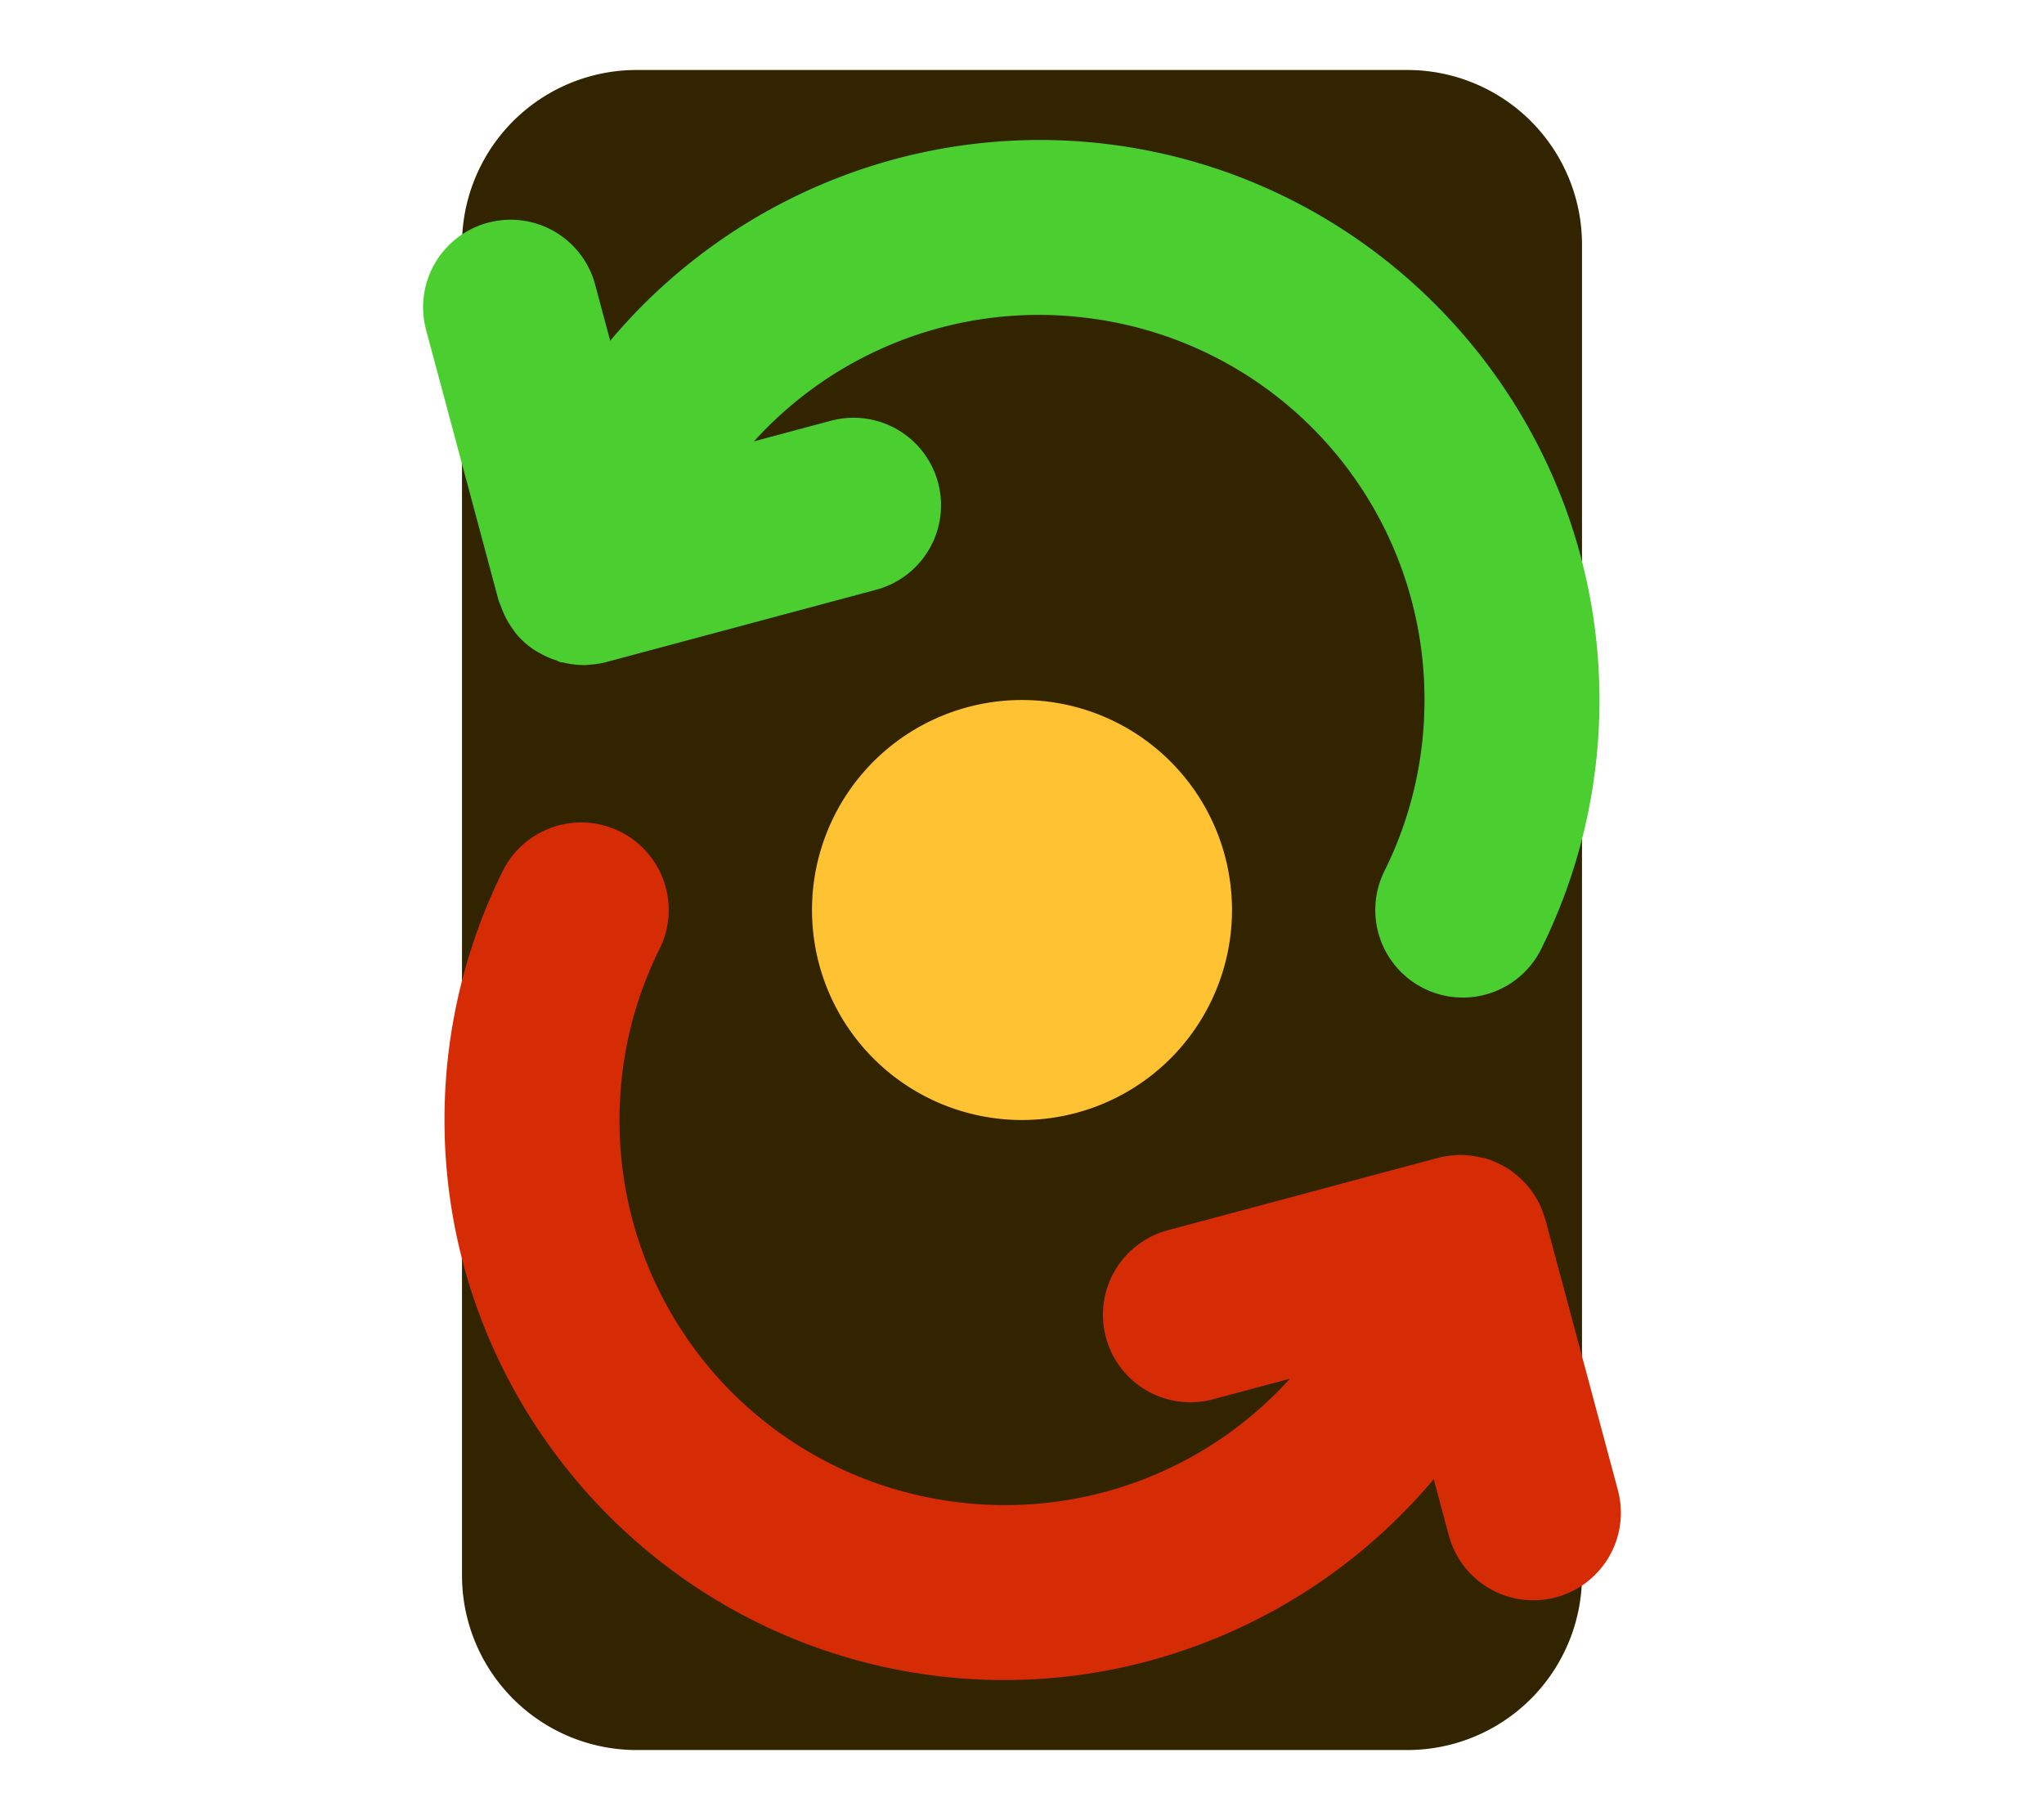 <svg width="73" height="65" xml:space="preserve" xmlns="http://www.w3.org/2000/svg"><path d="M22.75 2.5h27.5a6.236 6.236 0 0 1 6.25 6.25v47.5a6.236 6.236 0 0 1-6.25 6.25h-27.5a6.236 6.236 0 0 1-6.25-6.25V8.75a6.236 6.236 0 0 1 6.25-6.25z" fill="#332400"/><path d="M44 32.5a7.5 7.5 0 0 1-7.5 7.5 7.5 7.5 0 0 1-7.5-7.5 7.5 7.5 0 0 1 7.5-7.5 7.5 7.5 0 0 1 7.5 7.5z" fill="#ffc233"/><path style="-inkscape-stroke:none" d="M158.341 11c-.305.003-.61.013-.913.03-5.587.302-10.739 2.952-14.255 7.14l-.538-2.006a3.125 3.125 0 0 0-3.828-2.21 3.125 3.125 0 0 0-2.21 3.828l2.589 9.658a3.125 3.125 0 0 0 .078.198 3.125 3.125 0 0 0 .088.225 3.125 3.125 0 0 0 .373.647 3.125 3.125 0 0 0 .074.107 3.125 3.125 0 0 0 .651.588 3.125 3.125 0 0 0 .181.105 3.125 3.125 0 0 0 .628.279 3.125 3.125 0 0 0 .136.06 3.125 3.125 0 0 0 .095.01 3.125 3.125 0 0 0 .86.091 3.125 3.125 0 0 0 .088-.012 3.125 3.125 0 0 0 .576-.088l9.658-2.588a3.125 3.125 0 0 0 2.21-3.826 3.125 3.125 0 0 0-3.826-2.21l-2.747.736a13.712 13.712 0 0 1 11.99-4.395A13.715 13.715 0 0 1 172.255 31c0 2.193-.513 4.263-1.431 6.11a3.125 3.125 0 0 0 1.409 4.19 3.125 3.125 0 0 0 4.19-1.408A19.963 19.963 0 0 0 178.504 31c0-10.012-7.464-18.522-17.39-19.83a19.96 19.96 0 0 0-2.774-.17z" color="#000" fill="#4bcf30" transform="translate(-121.38 -6)"/><path style="-inkscape-stroke:none" d="M141.942 35.38a3.125 3.125 0 0 0-.8.156 3.125 3.125 0 0 0-1.805 1.572A19.963 19.963 0 0 0 137.255 46c0 10.012 7.463 18.522 17.39 19.83 6.958.915 13.66-1.905 17.94-7.003l.539 2.01a3.125 3.125 0 0 0 3.828 2.209 3.125 3.125 0 0 0 2.21-3.828l-2.589-9.658a3.125 3.125 0 0 0-.017-.042 3.125 3.125 0 0 0-.224-.574 3.125 3.125 0 0 0-.032-.06 3.125 3.125 0 0 0-.342-.504 3.125 3.125 0 0 0-.066-.08 3.125 3.125 0 0 0-.434-.403 3.125 3.125 0 0 0-.083-.066 3.125 3.125 0 0 0-.525-.3 3.125 3.125 0 0 0-.08-.037 3.125 3.125 0 0 0-.406-.144 3.125 3.125 0 0 0-.095-.01 3.125 3.125 0 0 0-.86-.09 3.125 3.125 0 0 0-.087.012 3.125 3.125 0 0 0-.577.088l-9.658 2.588a3.125 3.125 0 0 0-2.21 3.826 3.125 3.125 0 0 0 3.826 2.21l2.747-.736a13.712 13.712 0 0 1-11.99 4.395A13.715 13.715 0 0 1 143.505 46c0-2.193.512-4.263 1.43-6.11a3.125 3.125 0 0 0-1.408-4.19 3.125 3.125 0 0 0-1.585-.32z" color="#000" fill="#d62c05" transform="translate(-121.38 -6)"/></svg>